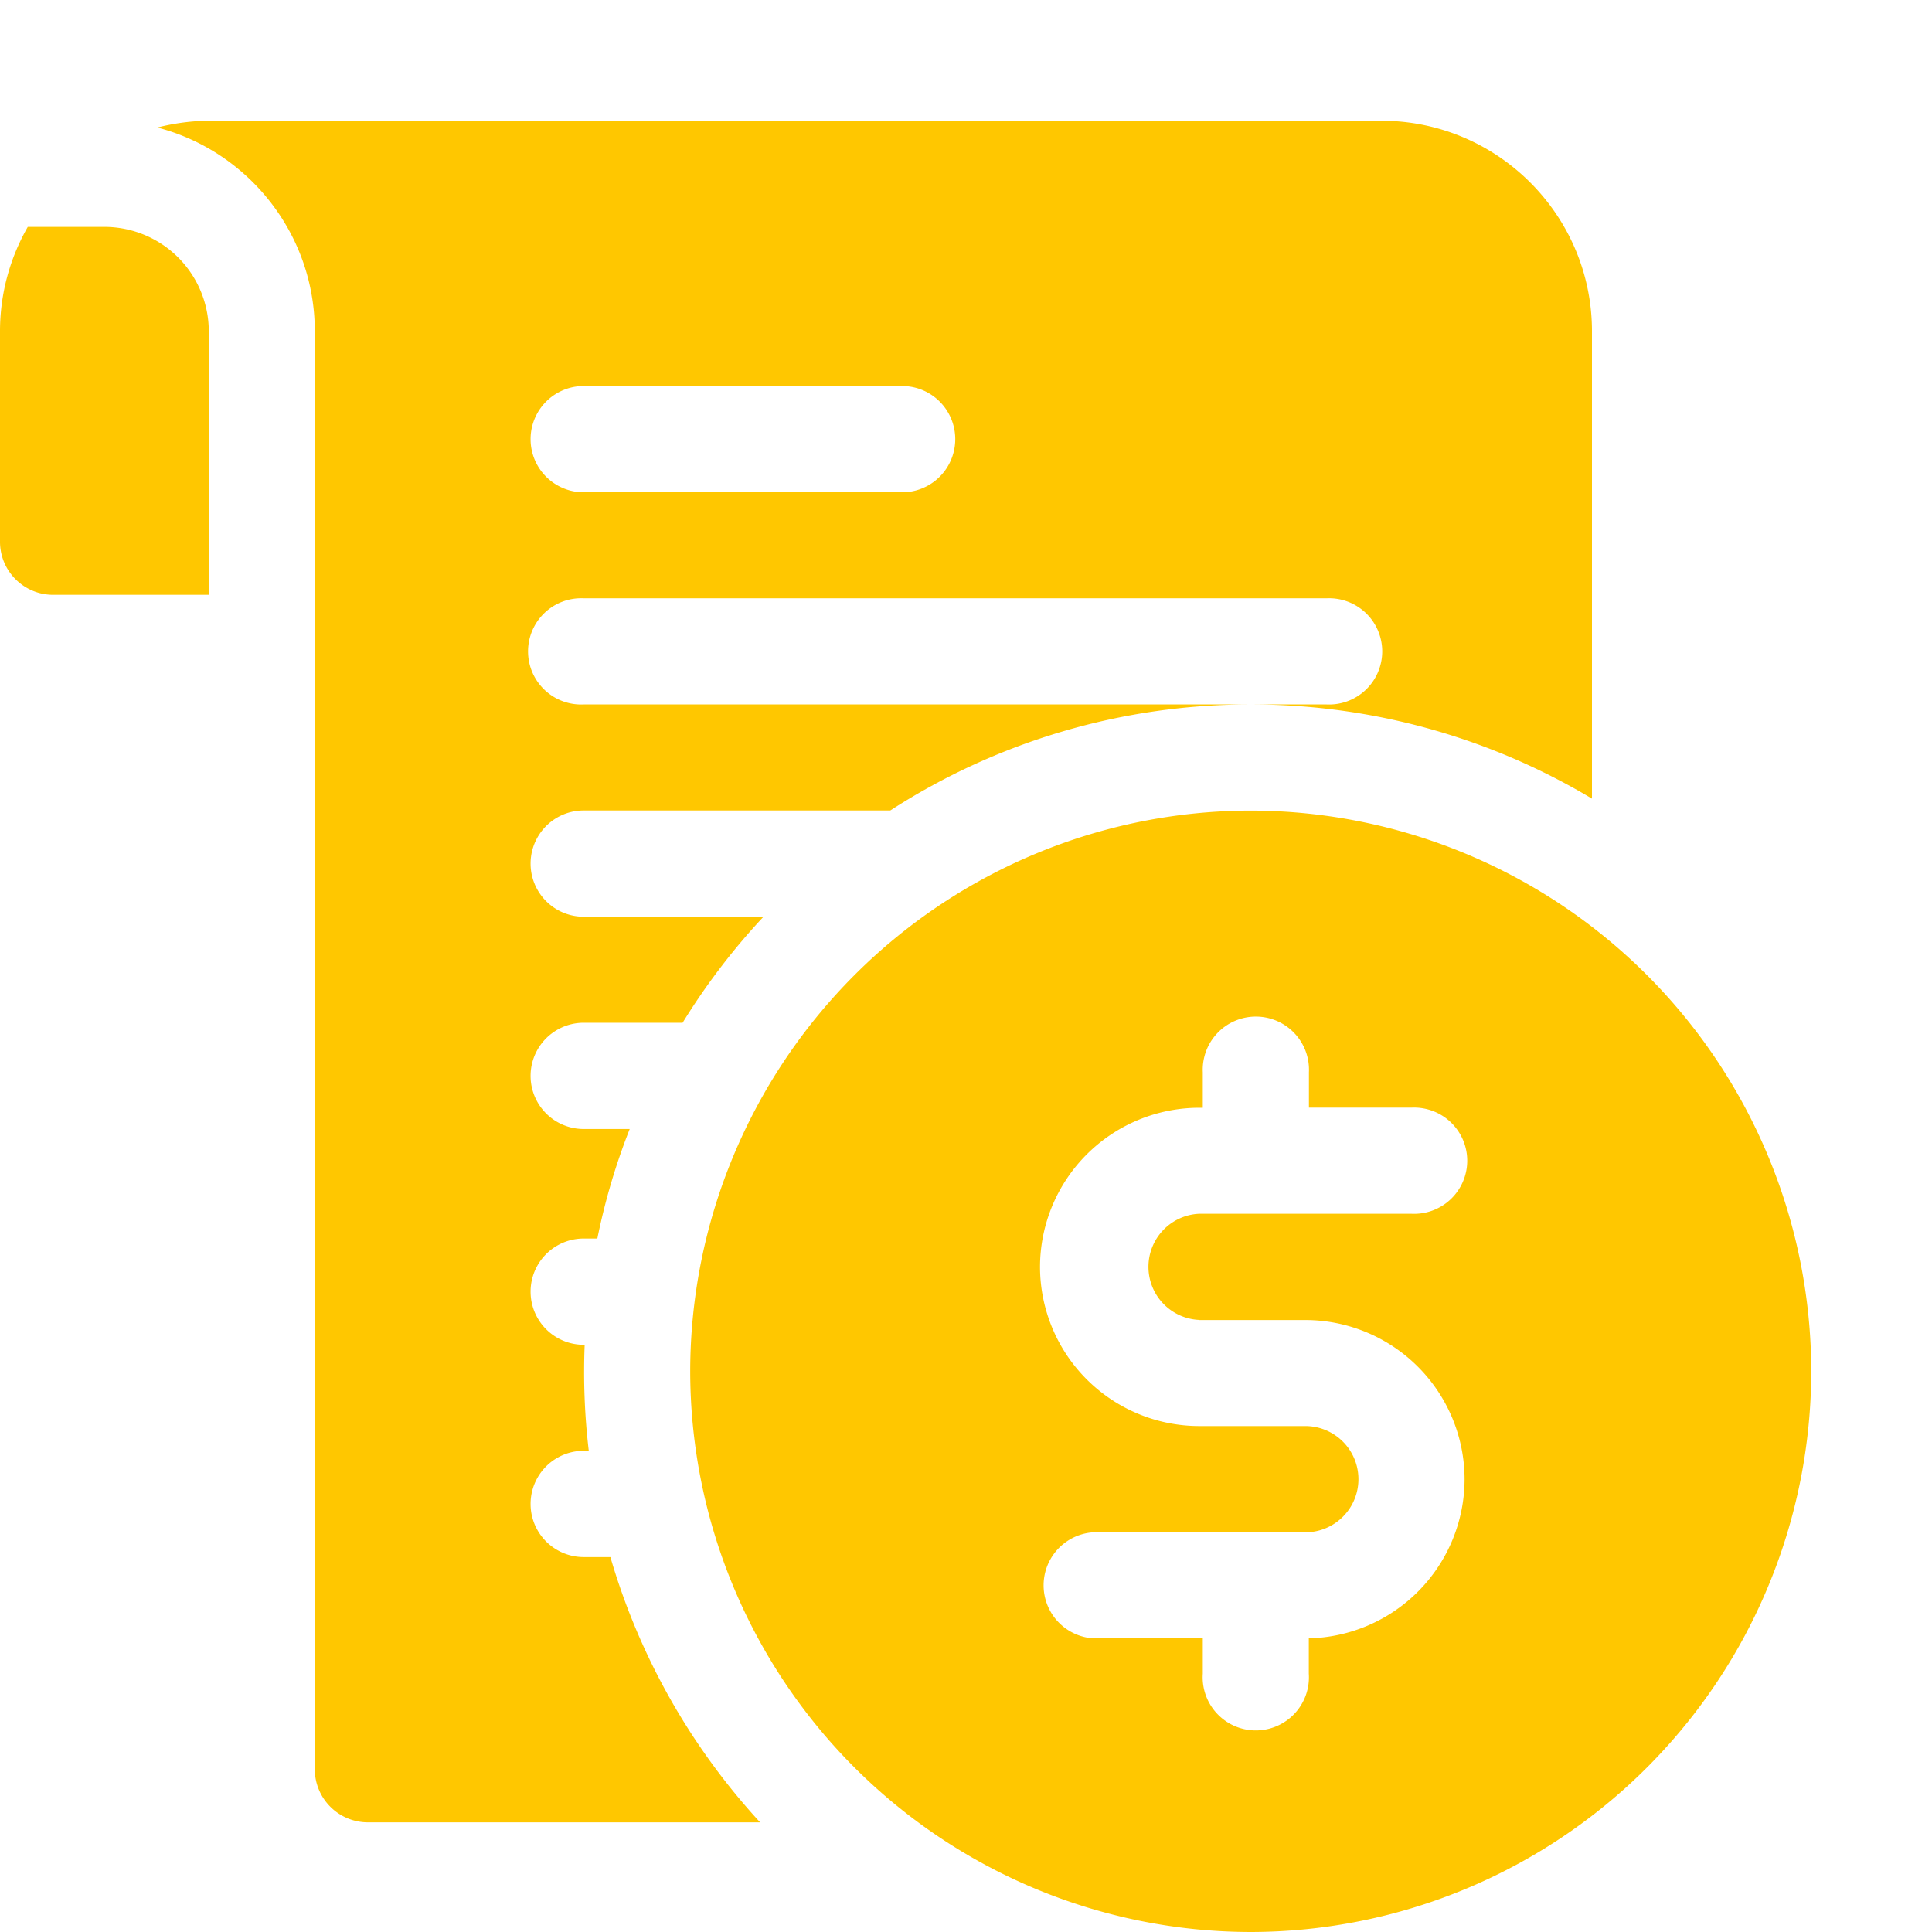 <svg xmlns="http://www.w3.org/2000/svg" width="16" height="16" fill="none"><g clip-path="url(#clip0_124_30079)"><g clip-path="url(#clip1_124_30079)" fill="#FFC700"><path d="M.864 1.879H.23c-.146.255-.23.55-.23.864v1.743c0 .243.197.44.44.44h1.289V2.743a.865.865 0 00-.865-.864zm9.494 4.834a4.648 4.648 0 00-4.642 4.643A4.648 4.648 0 0010.358 16 4.648 4.648 0 0015 11.356a4.648 4.648 0 00-4.642-4.643zm-.427 4.219h.88a1.32 1.32 0 011.318 1.318 1.32 1.32 0 01-1.29 1.318v.293a.44.44 0 11-.878 0v-.293h-.908a.44.44 0 010-.878h1.757a.44.44 0 000-.88h-.879a1.32 1.32 0 01-1.318-1.318 1.32 1.32 0 011.318-1.318h.03V8.88a.44.44 0 11.879 0v.293h.85a.44.44 0 110 .879H9.93a.44.44 0 000 .879z"/><path d="M4.834 12.895a.44.44 0 110-.88h.042a5.548 5.548 0 01-.034-.878h-.008a.44.44 0 110-.88h.113c.063-.312.153-.616.268-.907h-.381a.44.44 0 110-.88h.819c.194-.315.418-.609.67-.878H4.834a.44.44 0 110-.88h2.539a5.487 5.487 0 012.985-.878H4.834a.44.44 0 110-.879h6.152a.44.44 0 110 .879h-.628a5.49 5.49 0 012.826.78v-3.87c0-.962-.782-1.744-1.744-1.744H1.743c-.152 0-.299.02-.44.056.75.195 1.304.878 1.304 1.687v11.91a.44.44 0 00.44.439h3.248a5.53 5.53 0 01-1.24-2.197h-.221zm0-9.698h2.637a.44.44 0 110 .88H4.834a.44.44 0 110-.88z"/></g></g><defs><clipPath id="clip0_124_30079"><path fill="#fff" d="M0 0h16v16H0z"/></clipPath><clipPath id="clip1_124_30079"><path fill="#fff" transform="translate(0 1)" d="M0 0h15v15H0z"/></clipPath></defs></svg>